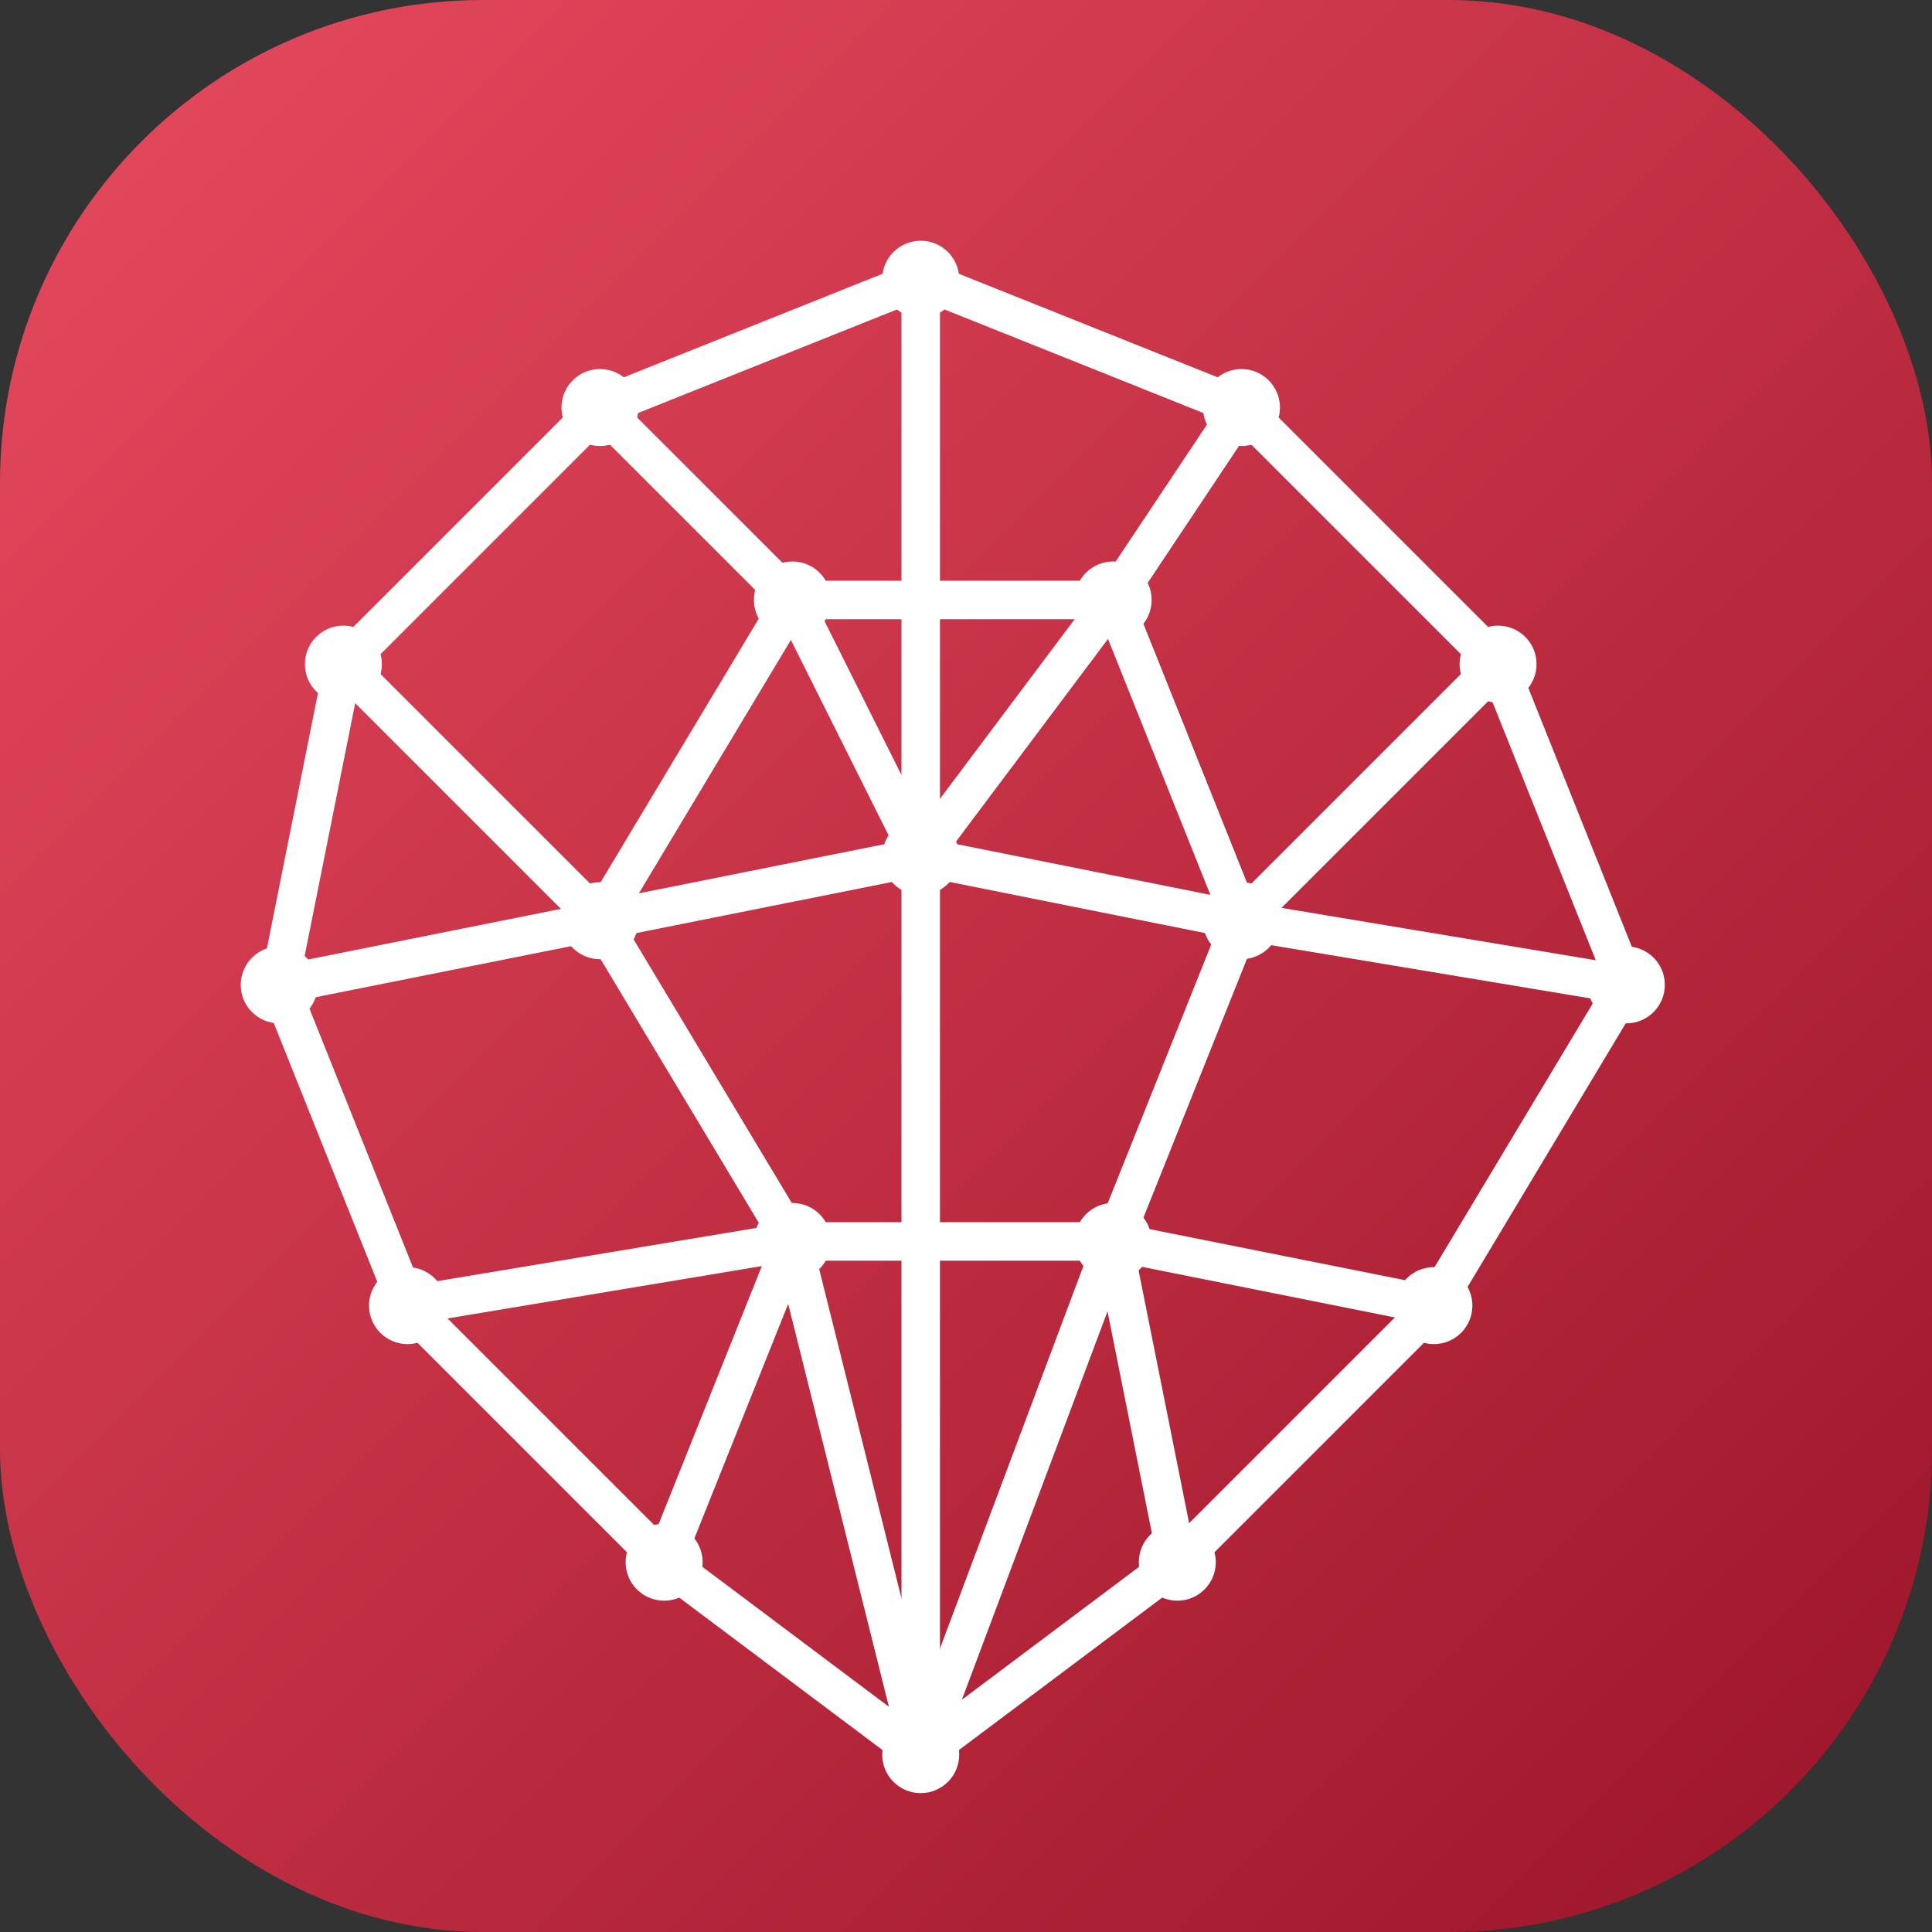<svg width="512" height="512" viewBox="0 0 512 512" fill="none" xmlns="http://www.w3.org/2000/svg">
  <rect x="0" y="0" width="512" height="512" fill="#333333" stroke="none"/>
  <defs>
    <linearGradient id="bg" x1="0" y1="0" x2="512" y2="512" gradientUnits="userSpaceOnUse">
      <stop offset="0%" stop-color="#E84A5F" />
      <stop offset="100%" stop-color="#9A1428" />
    </linearGradient>
  </defs>

  <!-- Background: Rounded Square (Squircle) -->
  <rect x="0" y="0" width="512" height="512" rx="128" fill="url(#bg)"/>

  <!-- Brain Network Graphic -->
  <g transform="translate(40, 40) scale(0.85)" stroke="white" stroke-width="12" stroke-linecap="round" stroke-linejoin="round" fill="white">
    <!-- Nodes (Circles) -->
    <circle cx="240" cy="40" r="12" stroke="none"/>
    <circle cx="140" cy="80" r="12" stroke="none"/>
    <circle cx="340" cy="80" r="12" stroke="none"/>
    <circle cx="60" cy="160" r="12" stroke="none"/>
    <circle cx="200" cy="140" r="12" stroke="none"/>
    <circle cx="300" cy="140" r="12" stroke="none"/>
    <circle cx="420" cy="160" r="12" stroke="none"/>
    <circle cx="40" cy="260" r="12" stroke="none"/>
    <circle cx="140" cy="240" r="12" stroke="none"/>
    <circle cx="240" cy="220" r="12" stroke="none"/>
    <circle cx="340" cy="240" r="12" stroke="none"/>
    <circle cx="460" cy="260" r="12" stroke="none"/>
    <circle cx="80" cy="360" r="12" stroke="none"/>
    <circle cx="200" cy="340" r="12" stroke="none"/>
    <circle cx="300" cy="340" r="12" stroke="none"/>
    <circle cx="400" cy="360" r="12" stroke="none"/>
    <circle cx="160" cy="440" r="12" stroke="none"/>
    <circle cx="320" cy="440" r="12" stroke="none"/>
    <circle cx="240" cy="500" r="12" stroke="none"/>

    <!-- Connections (Lines) -->
    <!-- Central Vertical -->
    <line x1="240" y1="40" x2="240" y2="220" />
    <line x1="240" y1="220" x2="240" y2="500" />

    <!-- Top Level -->
    <line x1="140" y1="80" x2="240" y2="40" />
    <line x1="340" y1="80" x2="240" y2="40" />
    <line x1="140" y1="80" x2="200" y2="140" />
    <line x1="340" y1="80" x2="300" y2="140" />

    <!-- Mid Level Horizontal -->
    <line x1="60" y1="160" x2="140" y2="80" />
    <line x1="60" y1="160" x2="40" y2="260" />
    <line x1="60" y1="160" x2="140" y2="240" />
    
    <line x1="420" y1="160" x2="340" y2="80" />
    <line x1="420" y1="160" x2="460" y2="260" />
    <line x1="420" y1="160" x2="340" y2="240" />

    <!-- Inner Web -->
    <line x1="200" y1="140" x2="300" y2="140" />
    <line x1="200" y1="140" x2="140" y2="240" />
    <line x1="300" y1="140" x2="340" y2="240" />
    <line x1="200" y1="140" x2="240" y2="220" />
    <line x1="300" y1="140" x2="240" y2="220" />

    <line x1="140" y1="240" x2="240" y2="220" />
    <line x1="340" y1="240" x2="240" y2="220" />
    <line x1="140" y1="240" x2="200" y2="340" />
    <line x1="340" y1="240" x2="300" y2="340" />

    <!-- Bottom Level -->
    <line x1="40" y1="260" x2="140" y2="240" />
    <line x1="40" y1="260" x2="80" y2="360" />
    <line x1="460" y1="260" x2="340" y2="240" />
    <line x1="460" y1="260" x2="400" y2="360" />

    <line x1="80" y1="360" x2="200" y2="340" />
    <line x1="80" y1="360" x2="160" y2="440" />
    <line x1="400" y1="360" x2="300" y2="340" />
    <line x1="400" y1="360" x2="320" y2="440" />

    <line x1="200" y1="340" x2="300" y2="340" />
    <line x1="200" y1="340" x2="160" y2="440" />
    <line x1="300" y1="340" x2="320" y2="440" />
    <line x1="200" y1="340" x2="240" y2="500" /> <!-- Connect to brain stem -->
    <line x1="300" y1="340" x2="240" y2="500" />

    <line x1="160" y1="440" x2="240" y2="500" />
    <line x1="320" y1="440" x2="240" y2="500" />
  </g>
</svg>
